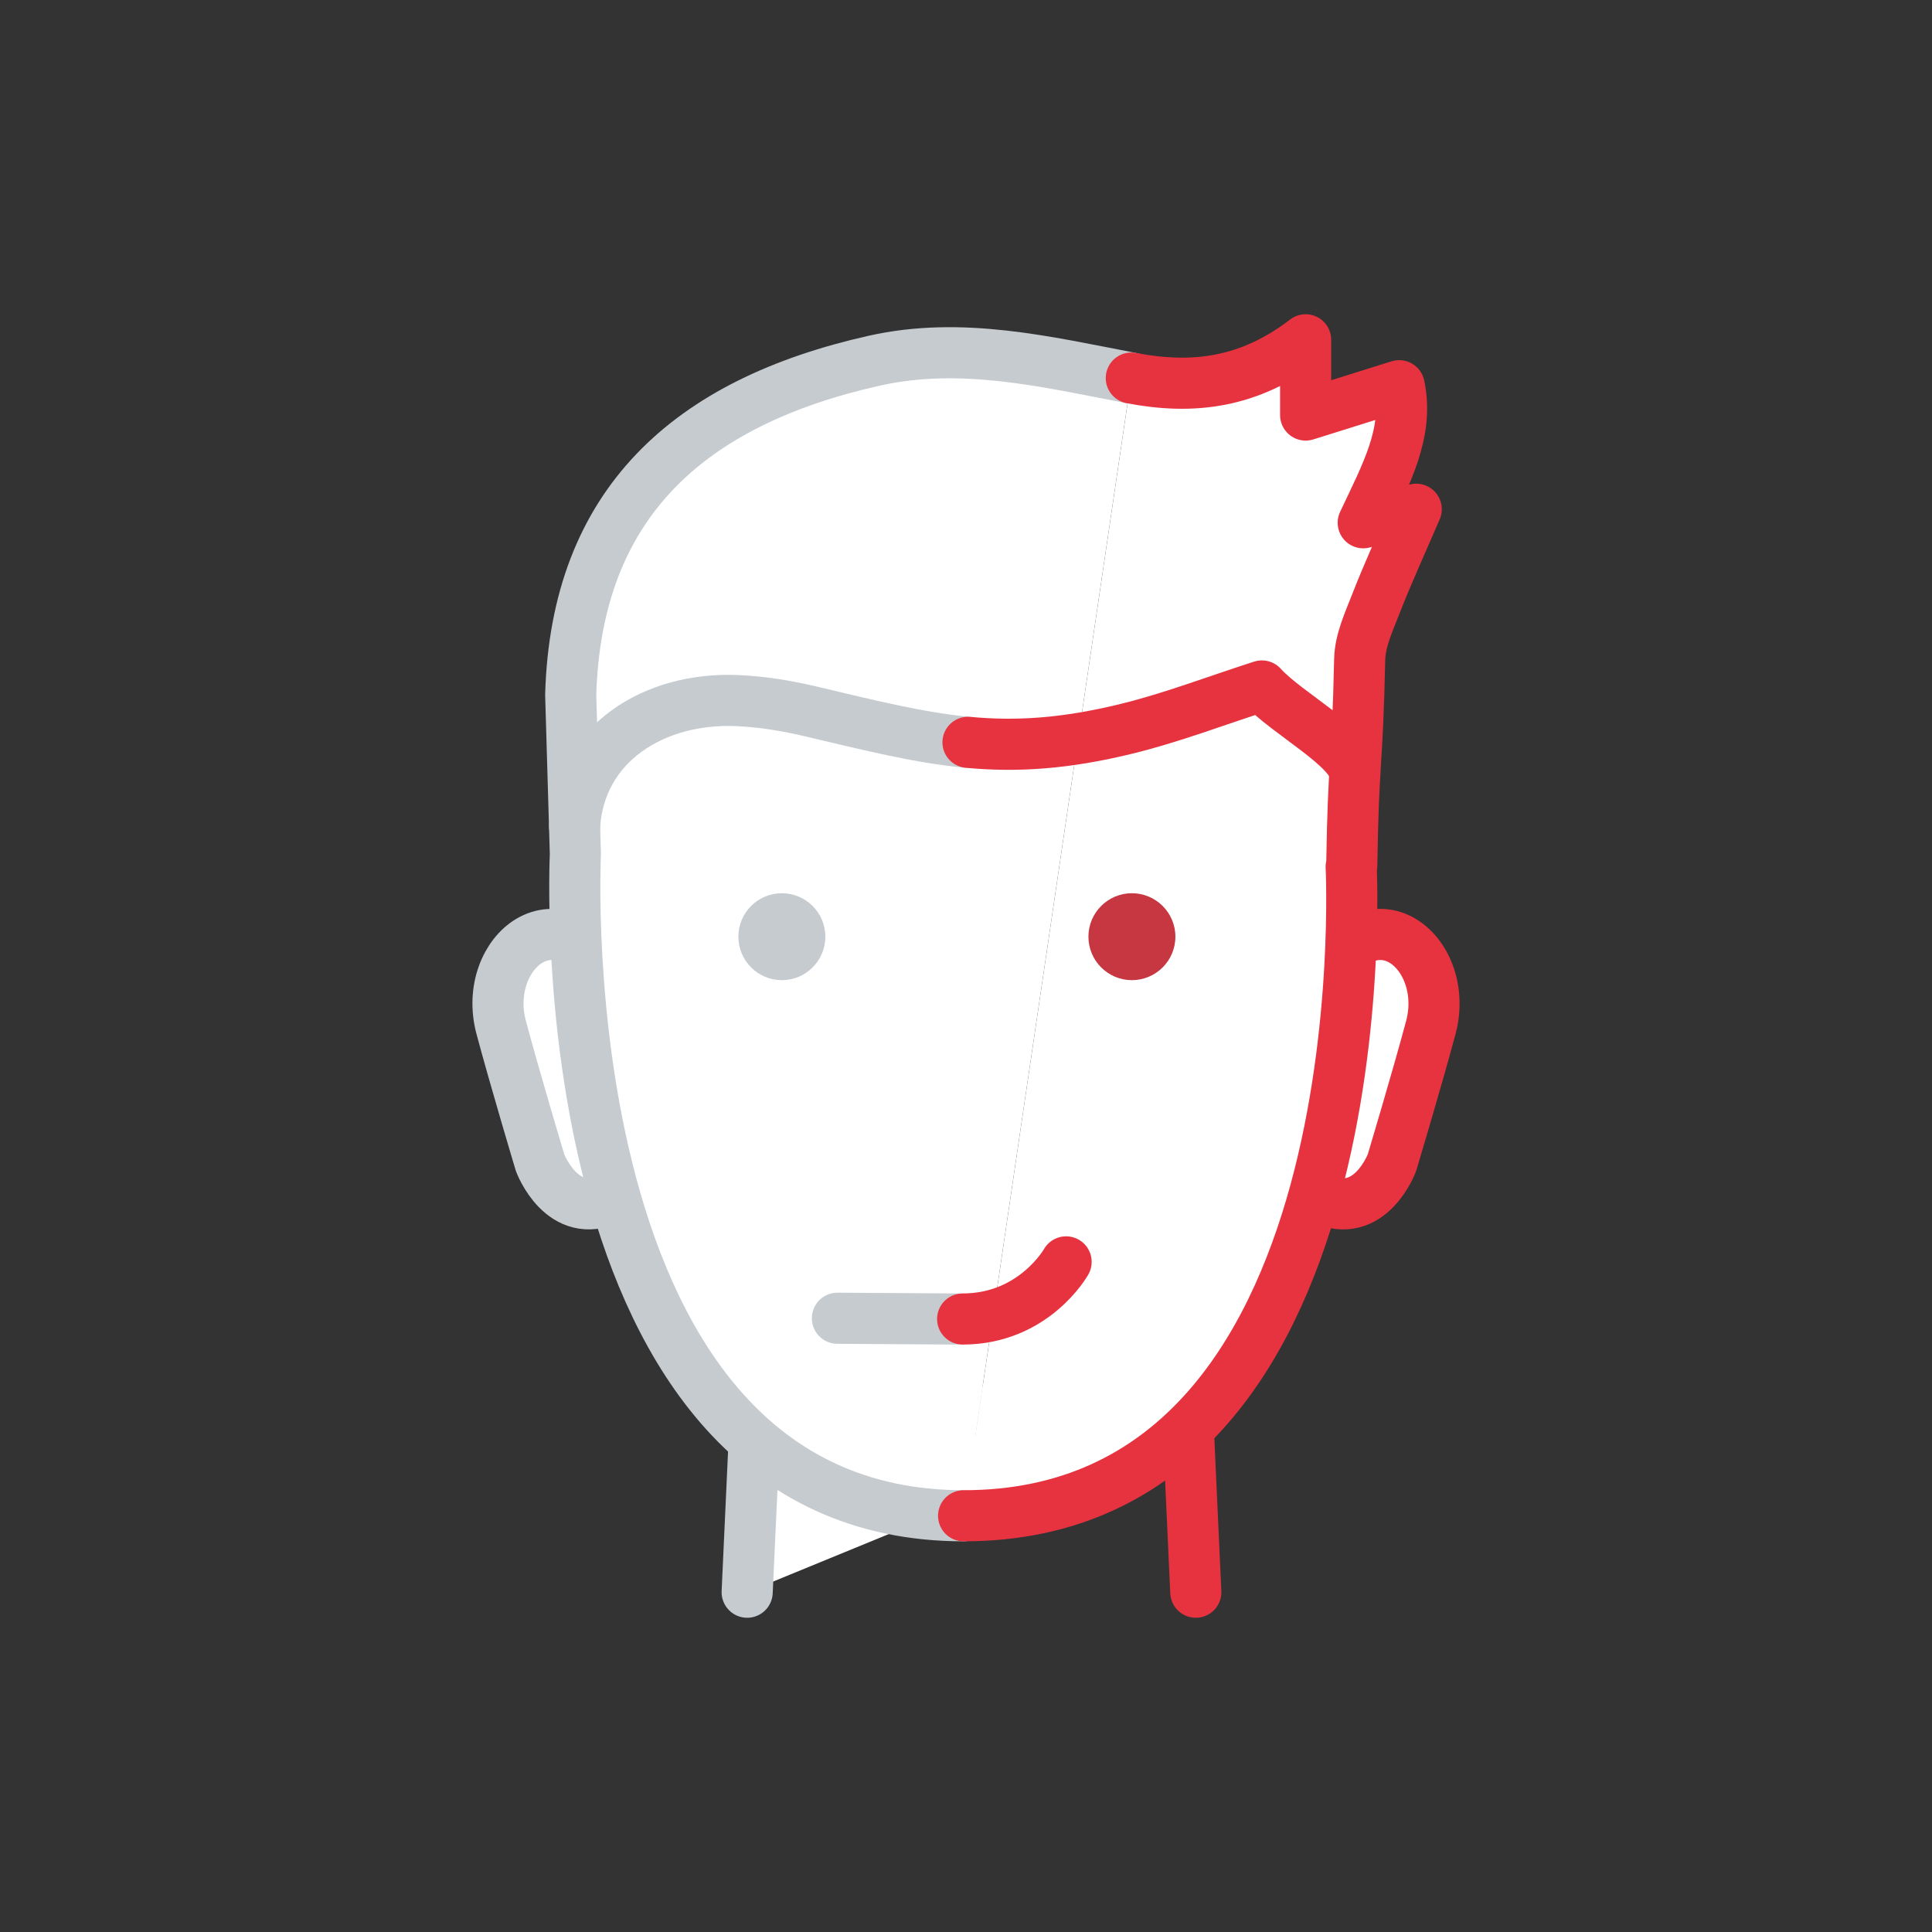 <?xml version="1.0" encoding="iso-8859-1"?>
<!-- Generator: Adobe Illustrator 19.1.0, SVG Export Plug-In . SVG Version: 6.00 Build 0)  -->
<svg version="1.1" id="Ebene_1" xmlns="http://www.w3.org/2000/svg" xmlns:xlink="http://www.w3.org/1999/xlink" x="0px" y="0px"
	 viewBox="-931 512.307 56.693 56.693" style="enable-background:new -931 512.307 56.693 56.693;" xml:space="preserve">
<rect x="-931" y="512.307" width="56.693" height="56.693" fill="#333333" stroke="none"/>
<g>
	<path style="fill:#FFFFFF;" d="M-913.067,541.162c-1.473-2.86-3.815-0.918-3.227,1.289c0.397,1.49,1.142,3.974,1.142,3.974
		s0.646,1.74,2.085,1.043C-911.652,546.787-913.067,541.162-913.067,541.162"/>
	<path style="fill:none;stroke:#C6CBD0;stroke-width:1.5;stroke-linecap:round;stroke-linejoin:round;" d="M-913.067,541.162
		c-1.473-2.86-3.815-0.918-3.227,1.289c0.397,1.49,1.142,3.974,1.142,3.974s0.646,1.74,2.085,1.043
		C-911.652,546.787-913.067,541.162-913.067,541.162z"/>
	<path style="fill:#FFFFFF;" d="M-896.152,553.725h-12.679c-0.12,2.594-0.065,1.411-0.244,5.304"/>
	<path style="fill:none;stroke:#C6CBD0;stroke-width:1.5;stroke-linecap:round;stroke-linejoin:round;" d="M-896.152,553.725
		h-12.679c-0.12,2.594-0.065,1.411-0.244,5.304"/>
</g>
<polygon style="fill:#FFFFFF;" points="-896.058,555.783 -895.91,559.029 -896.152,553.726 "/>
<polyline style="fill:none;stroke:#E7333F;stroke-width:1.5;stroke-linecap:round;stroke-linejoin:round;" points="-895.91,559.029 
	-896.059,555.783 -896.152,553.725 "/>
<g>
	<path style="fill:#FFFFFF;" d="M-897.804,523.401c-2.489-0.476-4.982-1.084-7.544-0.509c-5.446,1.222-8.742,4.19-8.905,9.8
		l0.137,4.682c0,0-0.96,19.412,11.391,19.412"/>
	<path style="fill:none;stroke:#C6CBD0;stroke-width:1.5;stroke-linecap:round;stroke-linejoin:round;" d="M-897.804,523.401
		c-2.489-0.476-4.982-1.084-7.544-0.509c-5.446,1.222-8.742,4.19-8.905,9.8l0.137,4.682c0,0-0.96,19.412,11.391,19.412"/>
	<path style="fill:#FFFFFF;" d="M-892.241,541.163c1.484-2.872,3.813-0.905,3.229,1.289c-0.397,1.49-1.143,3.974-1.143,3.974
		s-0.645,1.74-2.086,1.043C-893.653,546.788-892.241,541.163-892.241,541.163"/>
	<path style="fill:none;stroke:#E7333F;stroke-width:1.5;stroke-linecap:round;stroke-linejoin:round;" d="M-892.241,541.163
		c1.484-2.872,3.813-0.905,3.229,1.289c-0.397,1.49-1.143,3.974-1.143,3.974s-0.645,1.74-2.086,1.043
		C-893.653,546.788-892.241,541.163-892.241,541.163z"/>
	<path style="fill:#FFFFFF;" d="M-902.724,556.786c12.35,0,11.373-19.047,11.373-19.047l0.017-0.013
		c0.051-3.267,0.162-2.805,0.233-6.071c0.012-0.558,0.279-1.124,0.488-1.662c0.332-0.851,0.714-1.682,1.171-2.743
		c-0.692,0.176-1.05,0.269-1.555,0.397c0.658-1.403,1.35-2.636,1.055-4.022c-0.911,0.286-1.766,0.554-2.745,0.861v-2.208
		c-1.659,1.276-3.315,1.467-5.116,1.123"/>
	<path style="fill:none;stroke:#E7333F;stroke-width:1.5;stroke-linecap:round;stroke-linejoin:round;" d="M-902.724,556.786
		c12.35,0,11.373-19.047,11.373-19.047l0.017-0.013c0.051-3.267,0.162-2.805,0.233-6.071c0.012-0.558,0.279-1.124,0.488-1.662
		c0.332-0.851,0.714-1.682,1.171-2.743c-0.692,0.176-1.05,0.269-1.555,0.397c0.658-1.403,1.35-2.636,1.055-4.022
		c-0.911,0.286-1.766,0.554-2.745,0.861v-2.208c-1.659,1.276-3.315,1.467-5.116,1.123"/>
	<path style="fill:#C6CBD0;" d="M-908.057,541.069c0.704,0,1.276-0.571,1.276-1.276c0-0.704-0.572-1.275-1.276-1.275
		s-1.276,0.571-1.276,1.275C-909.333,540.498-908.761,541.069-908.057,541.069"/>
	<path style="fill:#C73741;" d="M-897.785,541.069c0.704,0,1.276-0.571,1.276-1.276c0-0.704-0.572-1.275-1.276-1.275
		c-0.704,0-1.276,0.571-1.276,1.275C-899.061,540.498-898.489,541.069-897.785,541.069"/>
</g>
<line style="fill:none;stroke:#C6CBD0;stroke-width:1.5;stroke-linecap:round;stroke-linejoin:round;" x1="-906.427" y1="550.99" x2="-902.965" y2="551.012"/>
<g>
	<path style="fill:#FFFFFF;" d="M-902.752,551.012c2.098,0,3.036-1.676,3.036-1.676"/>
	<path style="fill:none;stroke:#E7333F;stroke-width:1.5;stroke-linecap:round;stroke-linejoin:round;" d="M-902.752,551.012
		c2.098,0,3.036-1.676,3.036-1.676"/>
	<path style="fill:#FFFFFF;" d="M-902.724,556.786"/>
</g>
<path style="fill:none;stroke:#E7333F;stroke-width:1.5;stroke-linecap:round;stroke-linejoin:round;" d="M-902.724,556.786"/>
<g>
	<path style="fill:#FFFFFF;" d="M-902.595,534.091c-1.42-0.133-2.832-0.486-4.631-0.912c-0.704-0.167-1.431-0.284-2.151-0.314
		c-2.428-0.103-4.612,1.259-4.762,3.685"/>
	<path style="fill:none;stroke:#C6CBD0;stroke-width:1.5;stroke-linecap:round;stroke-linejoin:round;" d="M-902.595,534.091
		c-1.42-0.133-2.832-0.486-4.631-0.912c-0.704-0.167-1.431-0.284-2.151-0.314c-2.428-0.103-4.612,1.259-4.762,3.685"/>
	<path style="fill:#FFFFFF;" d="M-891.245,535.027c-0.013-0.755-2.008-1.788-2.726-2.591c-1.367,0.439-2.633,0.927-3.941,1.249
		c-1.833,0.452-3.263,0.538-4.683,0.405"/>
	<path style="fill:none;stroke:#E7333F;stroke-width:1.5;stroke-linecap:round;stroke-linejoin:round;" d="M-891.245,535.027
		c-0.013-0.755-2.008-1.788-2.726-2.591c-1.367,0.439-2.633,0.927-3.941,1.249c-1.833,0.452-3.263,0.538-4.683,0.405"/>
</g>
</svg>

